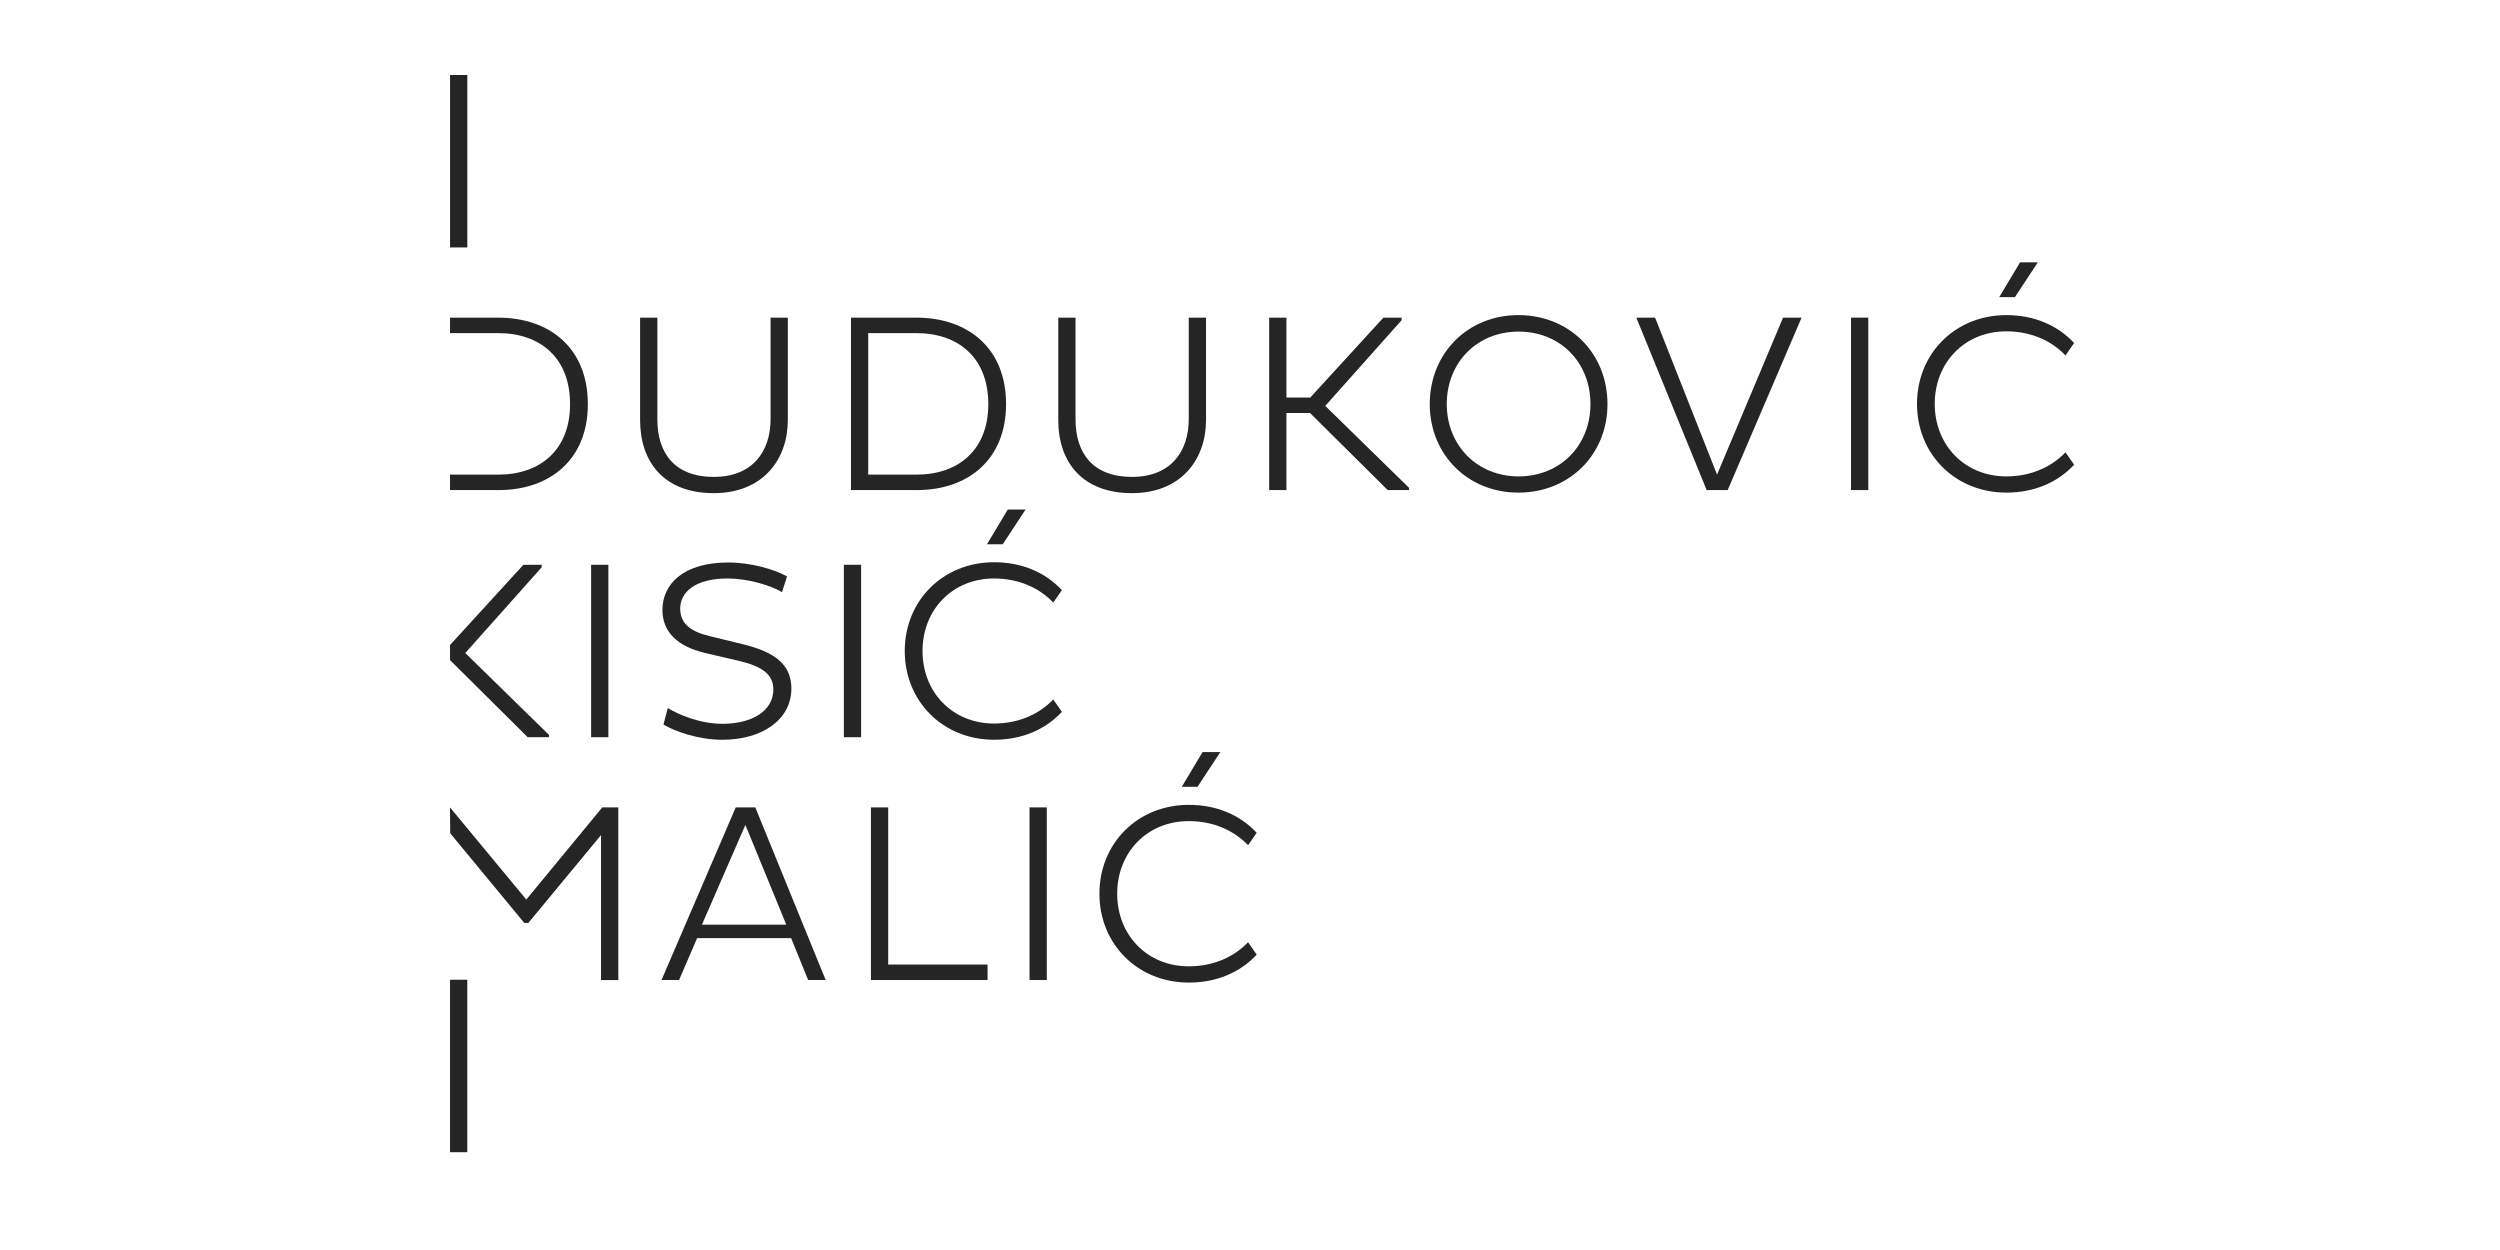 <svg width="100" height="50" viewBox="0 0 100 50" fill="none" xmlns="http://www.w3.org/2000/svg">
<g clip-path="url(#clip0_63_209)">
<path d="M18.001 12.706H19.951C21.991 12.716 23.514 13.924 23.514 16.165C23.514 18.386 21.991 19.603 19.951 19.603H18.001V18.985H19.93C21.606 18.985 22.803 18.001 22.803 16.165C22.803 14.308 21.606 13.325 19.93 13.325H18.001" fill="#252525"/>
<path d="M26.294 16.774C26.294 18.133 26.995 19.076 28.548 19.076C30.112 19.076 30.823 18.052 30.823 16.763V12.706H31.513V16.805C31.513 18.366 30.528 19.726 28.548 19.726C26.578 19.726 25.604 18.498 25.604 16.805V12.706H26.294V16.774Z" fill="#252525"/>
<path d="M34.039 12.706H36.678C38.719 12.716 40.243 13.924 40.243 16.165C40.243 18.386 38.719 19.603 36.678 19.603H34.039V12.706ZM34.729 13.325V18.985H36.658C38.334 18.985 39.532 18.001 39.532 16.165C39.532 14.308 38.334 13.325 36.658 13.325H34.729Z" fill="#252525"/>
<path d="M43.021 16.774C43.021 18.133 43.722 19.076 45.276 19.076C46.84 19.076 47.55 18.052 47.55 16.763V12.706H48.241V16.805C48.241 18.366 47.256 19.726 45.276 19.726C43.306 19.726 42.331 18.498 42.331 16.805V12.706H43.021V16.774Z" fill="#252525"/>
<path d="M50.767 12.706H51.457V15.901H52.411L55.336 12.706H56.066V12.807L53.01 16.236L56.361 19.513V19.603H55.508L52.401 16.52H51.457V19.603H50.767V12.706Z" fill="#252525"/>
<path d="M60.734 12.604C62.775 12.604 64.299 14.126 64.299 16.165C64.299 18.184 62.775 19.705 60.734 19.705C58.714 19.705 57.19 18.184 57.19 16.165C57.19 14.126 58.714 12.604 60.734 12.604ZM60.744 19.056C62.409 19.056 63.618 17.819 63.618 16.165C63.618 14.491 62.409 13.264 60.744 13.264C59.09 13.264 57.871 14.491 57.871 16.165C57.871 17.819 59.09 19.056 60.744 19.056Z" fill="#252525"/>
<path d="M65.453 12.706H66.204L68.682 18.985L71.322 12.706H72.063L69.108 19.603H68.266L65.453 12.706Z" fill="#252525"/>
<path d="M74.041 19.603H74.732V12.705H74.041V19.603Z" fill="#252525"/>
<path d="M80.254 19.056C81.249 19.056 82.071 18.67 82.619 18.092L82.965 18.589C82.294 19.31 81.35 19.705 80.254 19.705C78.213 19.705 76.68 18.173 76.68 16.155C76.68 14.137 78.213 12.604 80.254 12.604C81.35 12.604 82.294 13 82.965 13.72L82.619 14.217C82.071 13.639 81.249 13.253 80.254 13.253C78.589 13.253 77.39 14.502 77.39 16.155C77.39 17.808 78.589 19.056 80.254 19.056ZM80.598 11.884H79.969L80.802 10.494H81.512L80.598 11.884Z" fill="#252525"/>
<path d="M18 25.802L20.936 22.591H21.667V22.692L18.611 26.121L21.962 29.398V29.489H21.108L18.002 26.405" fill="#252525"/>
<path d="M23.645 29.489H24.335V22.591H23.645V29.489Z" fill="#252525"/>
<path d="M26.711 28.322C27.147 28.586 27.99 28.952 28.904 28.952C30.081 28.952 30.934 28.434 30.934 27.582C30.934 26.973 30.488 26.648 29.513 26.425L28.172 26.111C27.086 25.847 26.497 25.269 26.497 24.397C26.497 23.382 27.31 22.5 29.127 22.5C30.05 22.5 30.975 22.774 31.482 23.057L31.279 23.687C30.812 23.403 29.888 23.139 29.107 23.139C27.776 23.139 27.208 23.706 27.208 24.346C27.208 24.924 27.604 25.259 28.375 25.442L29.787 25.786C30.975 26.091 31.655 26.568 31.655 27.541C31.655 28.779 30.498 29.591 28.893 29.591C27.918 29.591 26.974 29.245 26.538 28.982L26.711 28.322Z" fill="#252525"/>
<path d="M33.754 29.489H34.444V22.591H33.754V29.489Z" fill="#252525"/>
<path d="M39.764 28.941C40.759 28.941 41.582 28.556 42.13 27.977L42.475 28.474C41.805 29.195 40.861 29.59 39.764 29.59C37.723 29.59 36.19 28.059 36.19 26.04C36.19 24.021 37.723 22.489 39.764 22.489C40.861 22.489 41.805 22.885 42.475 23.605L42.13 24.102C41.582 23.524 40.759 23.139 39.764 23.139C38.1 23.139 36.901 24.387 36.901 26.04C36.901 27.693 38.1 28.941 39.764 28.941ZM40.11 21.77H39.48L40.312 20.38H41.024L40.11 21.77Z" fill="#252525"/>
<path d="M18.002 3V9.898H18.693V6.814V3H18.002Z" fill="#252525"/>
<path d="M18.001 39.19V46.089H18.692V43.004V39.19H18.001Z" fill="#252525"/>
<path d="M28.077 36.988H31.452L29.815 32.996L28.077 36.988ZM29.429 32.296H30.212L33.027 39.201H32.326L31.645 37.526H27.884L27.163 39.201H26.461L29.429 32.296Z" fill="#252525"/>
<path d="M34.837 39.201V32.296H35.528V38.582H39.502V39.201H34.837Z" fill="#252525"/>
<path d="M41.181 32.296H41.872V39.201H41.181V32.296Z" fill="#252525"/>
<path d="M47.9 31.473H47.27L48.103 30.082H48.815L47.9 31.473ZM47.554 38.653C48.55 38.653 49.374 38.267 49.923 37.688L50.268 38.186C49.598 38.907 48.652 39.303 47.554 39.303C45.511 39.303 43.977 37.77 43.977 35.749C43.977 33.728 45.511 32.194 47.554 32.194C48.652 32.194 49.598 32.59 50.268 33.311L49.923 33.809C49.374 33.23 48.55 32.844 47.554 32.844C45.887 32.844 44.688 34.093 44.688 35.749C44.688 37.404 45.887 38.653 47.554 38.653Z" fill="#252525"/>
<path d="M24.091 32.296L21.052 35.982L18 32.296L18.008 33.33L20.971 36.917H21.134L24.041 33.403V39.202H24.732V32.296H24.091Z" fill="#252525"/>
</g>
<defs>
<clipPath id="clip0_63_209">
<rect width="65" height="43.105" fill="white" transform="translate(18 3)"/>
</clipPath>
</defs>
</svg>
